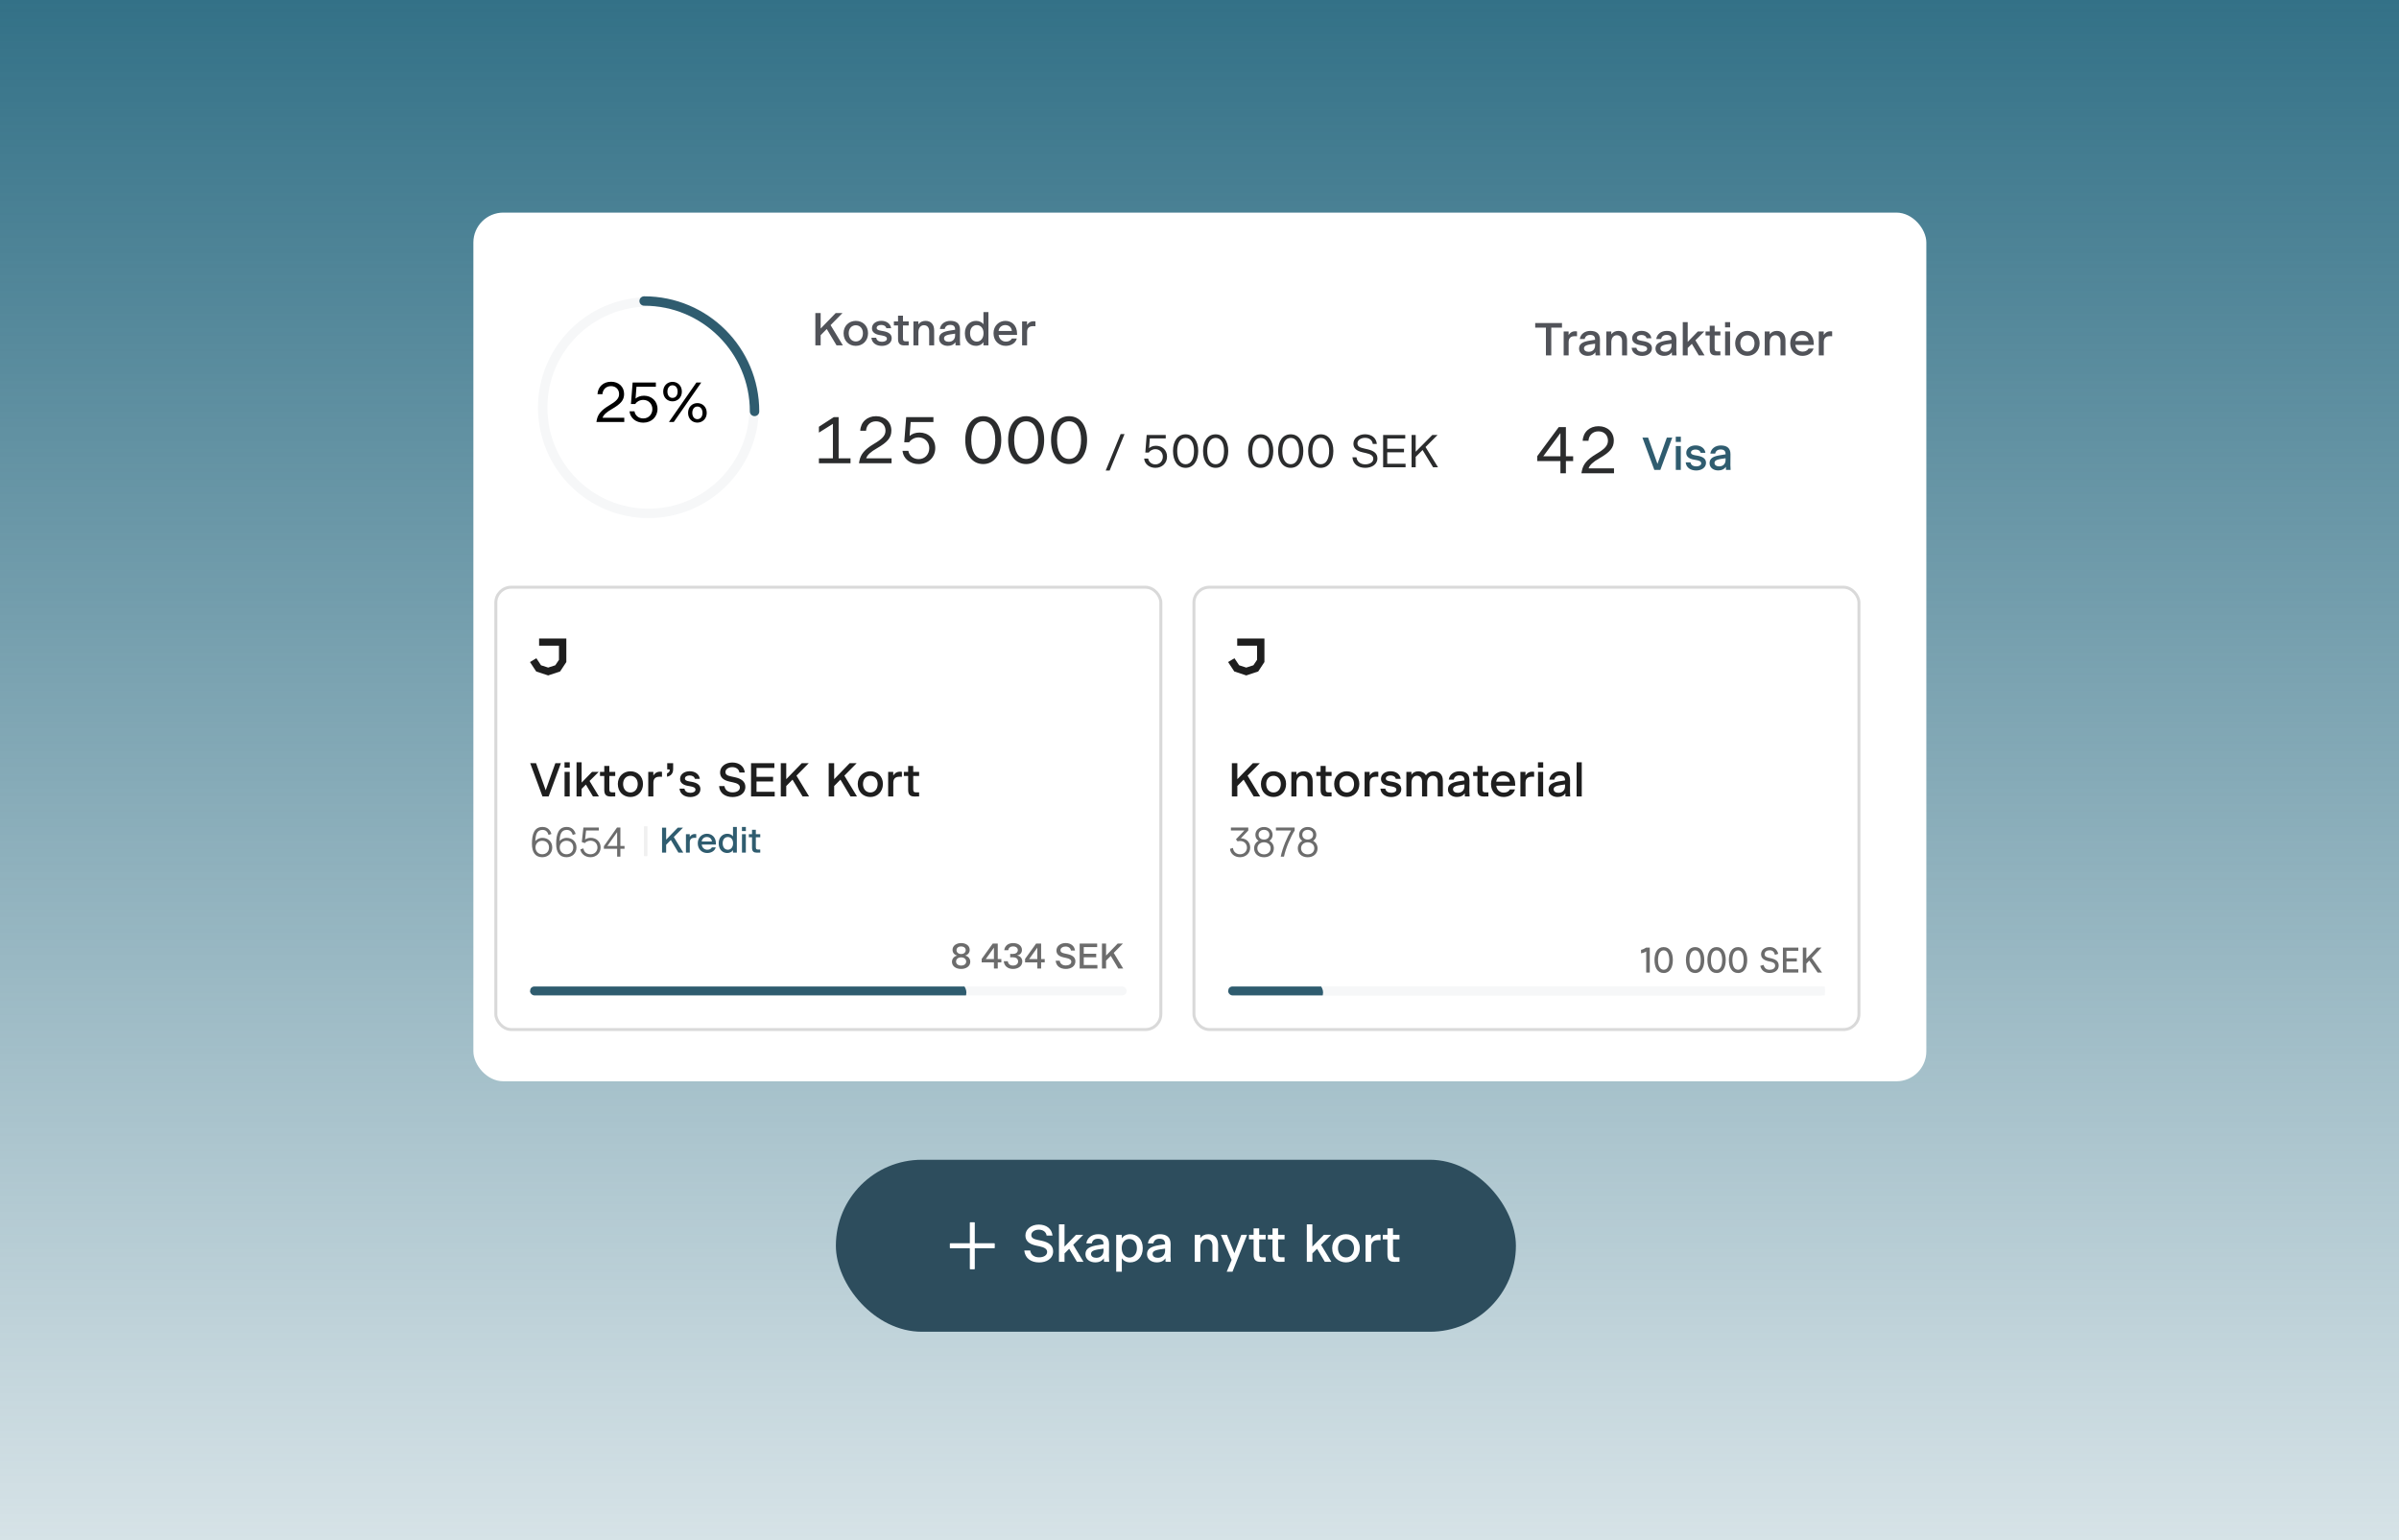 <svg width="598" height="384" viewBox="0 0 598 384" fill="none" xmlns="http://www.w3.org/2000/svg">
<rect width="598" height="384" fill="url(#paint0_linear_5585_4690)"/>
<rect x="118" y="53" width="362.178" height="216.56" rx="7.468" fill="white"/>
<rect x="208.358" y="289.125" width="169.514" height="42.875" rx="21.437" fill="#2D4D5D"/>
<path d="M242.855 304.702C242.942 304.702 242.985 304.746 242.985 304.832V309.945H247.836C247.923 309.945 247.967 309.988 247.967 310.074V311.051C247.967 311.138 247.923 311.181 247.836 311.181H242.985V316.293C242.985 316.38 242.942 316.423 242.855 316.423H241.878C241.792 316.423 241.748 316.38 241.748 316.293V311.181H236.897C236.81 311.181 236.767 311.138 236.767 311.051V310.074C236.767 309.988 236.81 309.945 236.897 309.945H241.748V304.832C241.748 304.746 241.792 304.702 241.878 304.702H242.855Z" fill="white"/>
<path d="M259.035 314.718C257.062 314.718 255.505 313.745 255.336 311.734H256.803C256.971 312.889 257.88 313.447 259.035 313.447C260.138 313.447 261.02 312.953 261.02 312.097C261.02 311.331 260.281 310.955 259.139 310.708L258.191 310.501C256.478 310.124 255.609 309.32 255.609 307.996C255.609 306.4 257.101 305.284 258.931 305.284C260.8 305.284 262.188 306.283 262.357 308.022H260.891C260.761 307.126 260.021 306.555 258.931 306.555C257.919 306.555 257.075 307.101 257.075 307.879C257.075 308.567 257.555 308.865 258.594 309.086L259.684 309.32C261.384 309.683 262.513 310.475 262.513 311.941C262.513 313.823 260.813 314.718 259.035 314.718ZM268.456 314.563L266.523 311.318L265.355 312.486V314.563H263.966V305.219H265.355V310.773L268.21 307.84H270.027L267.522 310.332L270.092 314.563H268.456ZM275.193 314.563L275.167 313.68C274.738 314.329 274.025 314.705 273.012 314.705C271.767 314.705 270.573 314.018 270.573 312.655C270.573 311.189 271.792 310.708 273.557 310.423L275.076 310.176V310.111C275.076 309.164 274.557 308.814 273.687 308.814C272.844 308.814 272.312 309.216 272.156 309.969H270.793C270.975 308.567 272.195 307.685 273.739 307.685C275.296 307.685 276.464 308.307 276.452 310.15L276.426 313.213C276.426 313.421 276.439 313.745 276.49 314.563H275.193ZM271.961 312.59C271.961 313.213 272.506 313.563 273.272 313.563C274.271 313.563 275.076 312.953 275.076 311.76V311.279C272.87 311.552 271.961 311.785 271.961 312.59ZM281.728 314.705C280.754 314.705 280.015 314.264 279.638 313.68V317.029H278.237V307.84H279.638V308.697C279.989 308.152 280.715 307.685 281.754 307.685C283.454 307.685 284.855 308.904 284.855 311.15C284.855 313.447 283.415 314.705 281.728 314.705ZM281.52 313.512C282.571 313.512 283.402 312.655 283.402 311.15C283.402 309.67 282.571 308.878 281.52 308.878C280.404 308.878 279.612 309.748 279.612 311.15C279.612 312.629 280.456 313.512 281.52 313.512ZM290.54 314.563L290.514 313.68C290.086 314.329 289.372 314.705 288.36 314.705C287.114 314.705 285.92 314.018 285.92 312.655C285.92 311.189 287.14 310.708 288.905 310.423L290.424 310.176V310.111C290.424 309.164 289.904 308.814 289.035 308.814C288.191 308.814 287.659 309.216 287.504 309.969H286.141C286.323 308.567 287.543 307.685 289.087 307.685C290.644 307.685 291.812 308.307 291.799 310.15L291.773 313.213C291.773 313.421 291.786 313.745 291.838 314.563H290.54ZM287.309 312.59C287.309 313.213 287.854 313.563 288.62 313.563C289.619 313.563 290.424 312.953 290.424 311.76V311.279C288.217 311.552 287.309 311.785 287.309 312.59ZM299.206 310.864V314.563H297.805V307.84H299.193V308.671C299.609 308.048 300.322 307.685 301.205 307.685C302.697 307.685 303.632 308.632 303.632 310.371V314.563H302.23V310.54C302.23 309.54 301.685 308.904 300.764 308.904C299.933 308.904 299.206 309.54 299.206 310.864ZM310.863 307.84L307.229 317.029H305.788L307.008 314.083L304.335 307.84H305.84L307.696 312.421L309.422 307.84H310.863ZM314.281 314.576C313.217 314.576 312.49 314.251 312.49 312.772V308.969H311.322V307.84H312.49V306.231H313.878V307.84H315.488V308.969H313.878V312.577C313.878 313.304 314.125 313.434 314.644 313.434H315.488V314.55C314.995 314.576 314.8 314.576 314.281 314.576ZM318.995 314.576C317.931 314.576 317.204 314.251 317.204 312.772V308.969H316.036V307.84H317.204V306.231H318.593V307.84H320.202V308.969H318.593V312.577C318.593 313.304 318.84 313.434 319.359 313.434H320.202V314.55C319.709 314.576 319.514 314.576 318.995 314.576ZM330.24 314.563L328.307 311.318L327.139 312.486V314.563H325.75V305.219H327.139V310.773L329.994 307.84H331.811L329.306 310.332L331.875 314.563H330.24ZM335.516 314.705C333.608 314.705 332.076 313.343 332.076 311.15C332.076 309.073 333.608 307.685 335.516 307.685C337.449 307.685 338.955 309.047 338.955 311.15C338.955 313.304 337.41 314.705 335.516 314.705ZM335.516 313.473C336.697 313.473 337.514 312.538 337.514 311.15C337.514 309.852 336.697 308.917 335.516 308.917C334.322 308.917 333.517 309.852 333.517 311.15C333.517 312.525 334.335 313.473 335.516 313.473ZM341.79 310.773V314.563H340.388V307.84H341.777V308.853C341.945 308.593 342.114 308.372 342.361 308.191C342.763 307.892 343.139 307.788 343.697 307.788C343.866 307.788 344.035 307.801 344.139 307.827V309.19C343.801 309.164 343.645 309.164 343.477 309.164C342.763 309.164 341.79 309.411 341.79 310.773ZM347.638 314.576C346.574 314.576 345.847 314.251 345.847 312.772V308.969H344.679V307.84H345.847V306.231H347.235V307.84H348.845V308.969H347.235V312.577C347.235 313.304 347.482 313.434 348.001 313.434H348.845V314.55C348.351 314.576 348.157 314.576 347.638 314.576Z" fill="white"/>
<rect x="123.597" y="146.393" width="165.765" height="110.264" rx="3.834" fill="white"/>
<rect x="123.597" y="146.393" width="165.765" height="110.264" rx="3.834" stroke="#D9D9D9" stroke-width="0.74"/>
<path d="M141.169 159.185H134.382V160.964H139.329V164.497L138.419 165.849L136.64 166.423L134.862 165.849L133.698 164.099L132.108 165.042L133.657 167.394L136.64 168.382L139.619 167.394L141.169 165.042V159.185Z" fill="#1E1E1E"/>
<path d="M139.816 190.267L136.761 198.555H135.222L132.167 190.267H133.623L136.027 197.004L138.43 190.267H139.816ZM140.719 191.38V190.03H142.021V191.38H140.719ZM140.73 198.555V192.422H142.009V198.555H140.73ZM147.81 198.555L146.046 195.595L144.981 196.66V198.555H143.714V190.03H144.981V195.098L147.585 192.422H149.243L146.958 194.695L149.302 198.555H147.81ZM152.259 198.567C151.288 198.567 150.625 198.271 150.625 196.921V193.452H149.559V192.422H150.625V190.953H151.892V192.422H153.36V193.452H151.892V196.743C151.892 197.406 152.117 197.525 152.59 197.525H153.36V198.543C152.91 198.567 152.733 198.567 152.259 198.567ZM157.144 198.685C155.404 198.685 154.007 197.442 154.007 195.441C154.007 193.546 155.404 192.28 157.144 192.28C158.909 192.28 160.282 193.523 160.282 195.441C160.282 197.406 158.873 198.685 157.144 198.685ZM157.144 197.56C158.222 197.56 158.968 196.708 158.968 195.441C158.968 194.257 158.222 193.404 157.144 193.404C156.055 193.404 155.321 194.257 155.321 195.441C155.321 196.696 156.067 197.56 157.144 197.56ZM162.869 195.098V198.555H161.59V192.422H162.857V193.345C163.011 193.108 163.165 192.907 163.39 192.741C163.757 192.469 164.1 192.374 164.609 192.374C164.763 192.374 164.917 192.386 165.012 192.41V193.653C164.704 193.629 164.562 193.629 164.408 193.629C163.757 193.629 162.869 193.854 162.869 195.098ZM166.315 191.806V190.267H167.795V191.747C167.795 192.86 167.203 193.428 166.268 193.641V192.789C166.623 192.67 166.955 192.386 166.955 191.995C166.955 191.865 166.884 191.806 166.73 191.806H166.315ZM172.084 198.697C170.698 198.697 169.526 198.022 169.384 196.613H170.616C170.734 197.335 171.362 197.643 172.107 197.643C172.735 197.643 173.363 197.395 173.363 196.862C173.363 196.364 172.901 196.163 172.036 196.009L171.433 195.903C170.249 195.69 169.526 195.133 169.526 194.186C169.526 192.99 170.616 192.268 171.918 192.268C173.197 192.268 174.286 192.943 174.44 194.162H173.22C173.067 193.594 172.569 193.321 171.882 193.321C171.231 193.321 170.734 193.617 170.734 194.079C170.734 194.506 171.101 194.671 171.823 194.802L172.427 194.908C173.741 195.145 174.594 195.654 174.594 196.732C174.594 197.998 173.386 198.697 172.084 198.697ZM182.622 198.697C180.822 198.697 179.401 197.809 179.247 195.974H180.585C180.739 197.028 181.568 197.537 182.622 197.537C183.628 197.537 184.433 197.087 184.433 196.305C184.433 195.607 183.758 195.263 182.716 195.038L181.852 194.849C180.289 194.506 179.496 193.771 179.496 192.564C179.496 191.107 180.857 190.089 182.527 190.089C184.232 190.089 185.499 191.001 185.653 192.587H184.315C184.196 191.77 183.521 191.249 182.527 191.249C181.603 191.249 180.834 191.747 180.834 192.457C180.834 193.085 181.272 193.357 182.219 193.558L183.214 193.771C184.765 194.103 185.795 194.825 185.795 196.163C185.795 197.88 184.244 198.697 182.622 198.697ZM193.112 197.383V198.555H187.215V190.267H193.029V191.439H188.577V193.653H192.709V194.825H188.577V197.383H193.112ZM200.062 198.555L197.552 194.363L195.989 195.95V198.555H194.627V190.267H195.989V194.245L199.849 190.267H201.589L198.534 193.369L201.684 198.555H200.062ZM212.006 198.555L209.496 194.363L207.933 195.95V198.555H206.572V190.267H207.933V194.245L211.793 190.267H213.534L210.479 193.369L213.628 198.555H212.006ZM216.948 198.685C215.207 198.685 213.81 197.442 213.81 195.441C213.81 193.546 215.207 192.28 216.948 192.28C218.712 192.28 220.085 193.523 220.085 195.441C220.085 197.406 218.676 198.685 216.948 198.685ZM216.948 197.56C218.025 197.56 218.771 196.708 218.771 195.441C218.771 194.257 218.025 193.404 216.948 193.404C215.858 193.404 215.124 194.257 215.124 195.441C215.124 196.696 215.87 197.56 216.948 197.56ZM222.672 195.098V198.555H221.393V192.422H222.66V193.345C222.814 193.108 222.968 192.907 223.193 192.741C223.56 192.469 223.903 192.374 224.412 192.374C224.566 192.374 224.72 192.386 224.815 192.41V193.653C224.507 193.629 224.365 193.629 224.211 193.629C223.56 193.629 222.672 193.854 222.672 195.098ZM228.007 198.567C227.036 198.567 226.373 198.271 226.373 196.921V193.452H225.308V192.422H226.373V190.953H227.64V192.422H229.108V193.452H227.64V196.743C227.64 197.406 227.865 197.525 228.339 197.525H229.108V198.543C228.659 198.567 228.481 198.567 228.007 198.567Z" fill="#1E1E1E"/>
<path d="M135.154 213.7C133.496 213.7 132.595 212.519 132.595 210.385C132.595 207.846 133.227 206.158 135.236 206.158C136.5 206.158 137.163 206.924 137.454 207.909L136.728 208.136C136.552 207.494 136.138 206.893 135.236 206.893C133.838 206.893 133.506 208.074 133.444 209.691C133.724 209.318 134.366 208.872 135.195 208.872C136.594 208.872 137.661 209.815 137.661 211.276C137.661 212.726 136.604 213.7 135.154 213.7ZM135.154 212.964C136.169 212.964 136.853 212.281 136.853 211.276C136.853 210.26 136.169 209.597 135.154 209.597C134.2 209.597 133.486 210.291 133.486 211.276C133.486 212.198 134.149 212.964 135.154 212.964ZM141.194 213.7C139.536 213.7 138.635 212.519 138.635 210.385C138.635 207.846 139.267 206.158 141.277 206.158C142.541 206.158 143.204 206.924 143.494 207.909L142.768 208.136C142.592 207.494 142.178 206.893 141.277 206.893C139.878 206.893 139.546 208.074 139.484 209.691C139.764 209.318 140.406 208.872 141.235 208.872C142.634 208.872 143.701 209.815 143.701 211.276C143.701 212.726 142.644 213.7 141.194 213.7ZM141.194 212.964C142.209 212.964 142.893 212.281 142.893 211.276C142.893 210.26 142.209 209.597 141.194 209.597C140.241 209.597 139.526 210.291 139.526 211.276C139.526 212.198 140.189 212.964 141.194 212.964ZM147.192 213.7C145.783 213.7 144.778 212.747 144.675 211.732L145.431 211.504C145.524 212.384 146.27 212.964 147.192 212.964C148.228 212.964 148.923 212.25 148.933 211.265C148.923 210.302 148.218 209.577 147.182 209.577C146.529 209.577 146.001 209.898 145.763 210.177L145.027 209.918L145.421 206.303H149.264V207.038H146.094L145.846 209.286C146.073 209.1 146.602 208.862 147.223 208.862C148.705 208.862 149.72 209.867 149.72 211.265C149.72 212.695 148.601 213.7 147.192 213.7ZM153.834 213.555V211.597H150.529V210.954L153.803 206.303H154.642V210.892H155.678V211.597H154.642V213.555H153.834ZM151.389 210.903L153.834 210.892V207.453L151.389 210.903Z" fill="#1E1E1E" fill-opacity="0.65"/>
<path d="M160.518 213.443V205.984H161.388V213.443H160.518Z" fill="#F0F0F0"/>
<path d="M169.104 212.555L167.221 209.411L166.049 210.601V212.555H165.028V206.339H166.049V209.323L168.944 206.339H170.249L167.958 208.665L170.32 212.555H169.104ZM171.943 209.962V212.555H170.984V207.955H171.934V208.648C172.049 208.47 172.165 208.319 172.334 208.195C172.609 207.99 172.866 207.919 173.248 207.919C173.364 207.919 173.479 207.928 173.55 207.946V208.878C173.319 208.861 173.213 208.861 173.097 208.861C172.609 208.861 171.943 209.029 171.943 209.962ZM178.418 211.241C178.143 212.226 177.175 212.653 176.278 212.653C175 212.653 173.934 211.738 173.934 210.219C173.934 208.763 175.026 207.848 176.216 207.848C177.406 207.848 178.463 208.674 178.463 210.326V210.548H174.92C175.008 211.347 175.603 211.836 176.305 211.836C176.767 211.836 177.228 211.685 177.459 211.241H178.418ZM176.198 208.656C175.541 208.656 174.991 209.083 174.911 209.784H177.459C177.406 209.101 176.891 208.656 176.198 208.656ZM182.716 212.555V211.933C182.459 212.351 181.935 212.653 181.286 212.653C180.123 212.653 179.146 211.809 179.146 210.219C179.146 208.701 180.168 207.848 181.295 207.848C181.961 207.848 182.459 208.141 182.716 208.497V206.161H183.675V212.555H182.716ZM181.437 211.836C182.157 211.836 182.734 211.232 182.734 210.219C182.734 209.243 182.183 208.665 181.437 208.665C180.683 208.665 180.141 209.251 180.141 210.219C180.141 211.232 180.683 211.836 181.437 211.836ZM184.946 207.173V206.161H185.923V207.173H184.946ZM184.955 212.555V207.955H185.914V212.555H184.955ZM188.684 212.564C187.956 212.564 187.458 212.342 187.458 211.329V208.728H186.659V207.955H187.458V206.854H188.409V207.955H189.51V208.728H188.409V211.196C188.409 211.694 188.577 211.782 188.933 211.782H189.51V212.546C189.172 212.564 189.039 212.564 188.684 212.564Z" fill="#2F5C6F"/>
<path d="M239.579 241.553C238.247 241.553 237.296 240.851 237.296 239.759C237.296 238.951 237.918 238.365 238.566 238.24V238.223C238.007 238.072 237.439 237.592 237.439 236.793C237.439 235.736 238.442 235.106 239.579 235.106C240.724 235.106 241.719 235.718 241.719 236.793C241.719 237.574 241.177 238.054 240.609 238.223V238.24C241.275 238.365 241.861 238.933 241.861 239.759C241.861 240.842 240.884 241.553 239.579 241.553ZM239.579 235.94C238.948 235.94 238.433 236.278 238.433 236.864C238.433 237.441 238.93 237.832 239.579 237.832C240.227 237.832 240.724 237.459 240.724 236.864C240.724 236.287 240.209 235.94 239.579 235.94ZM239.579 240.709C240.342 240.709 240.84 240.309 240.84 239.706C240.84 239.111 240.333 238.667 239.579 238.667C238.842 238.667 238.318 239.102 238.318 239.706C238.318 240.3 238.833 240.709 239.579 240.709ZM249.607 239.919H248.71V241.446H247.76V239.919H244.705V239.057L247.458 235.23H248.71V239.093H249.607V239.919ZM245.717 239.093H247.76V236.251L245.717 239.093ZM252.504 241.553C251.225 241.553 250.311 240.833 250.204 239.626H251.216C251.279 240.238 251.705 240.709 252.504 240.709C253.312 240.709 253.783 240.283 253.783 239.688C253.783 238.986 253.25 238.64 252.433 238.64C252.22 238.64 252.025 238.649 251.811 238.658V237.796C251.971 237.805 252.22 237.814 252.433 237.814C253.117 237.814 253.712 237.512 253.712 236.855C253.712 236.322 253.25 235.94 252.54 235.94C251.803 235.94 251.385 236.358 251.323 236.89H250.328C250.453 235.789 251.305 235.106 252.54 235.106C253.765 235.106 254.742 235.727 254.742 236.828C254.742 237.61 254.209 238.072 253.534 238.196V238.214C254.289 238.311 254.822 238.853 254.822 239.706C254.822 240.869 253.774 241.553 252.504 241.553ZM260.421 239.919H259.524V241.446H258.574V239.919H255.519V239.057L258.272 235.23H259.524V239.093H260.421V239.919ZM256.531 239.093H258.574V236.251L256.531 239.093ZM265.684 241.553C264.334 241.553 263.269 240.887 263.153 239.51H264.157C264.272 240.3 264.894 240.682 265.684 240.682C266.439 240.682 267.043 240.345 267.043 239.759C267.043 239.235 266.537 238.977 265.755 238.809L265.107 238.667C263.935 238.409 263.34 237.858 263.34 236.953C263.34 235.86 264.361 235.097 265.613 235.097C266.892 235.097 267.842 235.78 267.957 236.97H266.954C266.865 236.358 266.359 235.967 265.613 235.967C264.92 235.967 264.343 236.34 264.343 236.873C264.343 237.343 264.672 237.548 265.382 237.699L266.128 237.858C267.291 238.107 268.064 238.649 268.064 239.652C268.064 240.94 266.901 241.553 265.684 241.553ZM273.552 240.567V241.446H269.129V235.23H273.49V236.109H270.151V237.77H273.25V238.649H270.151V240.567H273.552ZM278.764 241.446L276.882 238.302L275.71 239.492V241.446H274.688V235.23H275.71V238.214L278.605 235.23H279.91L277.619 237.556L279.981 241.446H278.764Z" fill="#1E1E1E" fill-opacity="0.65"/>
<g clip-path="url(#clip0_5585_4690)">
<rect x="132.108" y="245.926" width="148.745" height="2.22" rx="1.11" fill="#F6F7F8"/>
<rect x="132.108" y="244.446" width="108.784" height="5.92" rx="2.96" fill="#2F5C6F"/>
</g>
<rect x="297.614" y="146.393" width="165.765" height="110.264" rx="3.834" fill="white"/>
<rect x="297.614" y="146.393" width="165.765" height="110.264" rx="3.834" stroke="#D9D9D9" stroke-width="0.74"/>
<path d="M315.185 159.185H308.399V160.964H313.345V164.497L312.435 165.849L310.657 166.423L308.878 165.849L307.714 164.099L306.124 165.042L307.673 167.394L310.657 168.382L313.636 167.394L315.185 165.042V159.185Z" fill="#1E1E1E"/>
<path d="M312.506 198.555L309.996 194.363L308.433 195.95V198.555H307.071V190.267H308.433V194.245L312.293 190.267H314.034L310.979 193.369L314.128 198.555H312.506ZM317.447 198.685C315.707 198.685 314.31 197.442 314.31 195.441C314.31 193.546 315.707 192.28 317.447 192.28C319.212 192.28 320.585 193.523 320.585 195.441C320.585 197.406 319.176 198.685 317.447 198.685ZM317.447 197.56C318.525 197.56 319.271 196.708 319.271 195.441C319.271 194.257 318.525 193.404 317.447 193.404C316.358 193.404 315.624 194.257 315.624 195.441C315.624 196.696 316.37 197.56 317.447 197.56ZM323.172 195.18V198.555H321.893V192.422H323.16V193.179C323.539 192.611 324.19 192.28 324.995 192.28C326.357 192.28 327.209 193.144 327.209 194.73V198.555H325.93V194.884C325.93 193.973 325.433 193.393 324.592 193.393C323.835 193.393 323.172 193.973 323.172 195.18ZM330.82 198.567C329.849 198.567 329.186 198.271 329.186 196.921V193.452H328.12V192.422H329.186V190.953H330.453V192.422H331.921V193.452H330.453V196.743C330.453 197.406 330.678 197.525 331.151 197.525H331.921V198.543C331.471 198.567 331.293 198.567 330.82 198.567ZM335.705 198.685C333.965 198.685 332.567 197.442 332.567 195.441C332.567 193.546 333.965 192.28 335.705 192.28C337.469 192.28 338.843 193.523 338.843 195.441C338.843 197.406 337.434 198.685 335.705 198.685ZM335.705 197.56C336.783 197.56 337.529 196.708 337.529 195.441C337.529 194.257 336.783 193.404 335.705 193.404C334.616 193.404 333.882 194.257 333.882 195.441C333.882 196.696 334.628 197.56 335.705 197.56ZM341.429 195.098V198.555H340.151V192.422H341.417V193.345C341.571 193.108 341.725 192.907 341.95 192.741C342.317 192.469 342.661 192.374 343.17 192.374C343.324 192.374 343.478 192.386 343.572 192.41V193.653C343.265 193.629 343.122 193.629 342.969 193.629C342.317 193.629 341.429 193.854 341.429 195.098ZM346.794 198.697C345.409 198.697 344.237 198.022 344.094 196.613H345.326C345.444 197.335 346.072 197.643 346.818 197.643C347.445 197.643 348.073 197.395 348.073 196.862C348.073 196.364 347.611 196.163 346.747 196.009L346.143 195.903C344.959 195.69 344.237 195.133 344.237 194.186C344.237 192.99 345.326 192.268 346.628 192.268C347.907 192.268 348.996 192.943 349.15 194.162H347.931C347.777 193.594 347.28 193.321 346.593 193.321C345.942 193.321 345.444 193.617 345.444 194.079C345.444 194.506 345.811 194.671 346.534 194.802L347.137 194.908C348.452 195.145 349.304 195.654 349.304 196.732C349.304 197.998 348.097 198.697 346.794 198.697ZM351.847 195.086V198.555H350.569V192.422H351.824V193.156C352.179 192.599 352.795 192.28 353.612 192.28C354.334 192.28 355.056 192.587 355.447 193.31C355.861 192.635 356.584 192.28 357.424 192.28C358.62 192.28 359.662 192.919 359.662 194.648V198.555H358.383V194.825C358.383 193.866 357.839 193.393 357.116 193.393C356.406 193.393 355.755 193.973 355.755 195.086V198.555H354.476V194.825C354.476 193.866 353.931 193.393 353.209 193.393C352.499 193.393 351.847 193.961 351.847 195.086ZM365.147 198.555L365.124 197.75C364.733 198.342 364.082 198.685 363.158 198.685C362.022 198.685 360.932 198.058 360.932 196.814C360.932 195.476 362.045 195.038 363.656 194.778L365.041 194.553V194.494C365.041 193.629 364.567 193.31 363.774 193.31C363.004 193.31 362.519 193.677 362.377 194.363H361.134C361.299 193.085 362.412 192.28 363.821 192.28C365.242 192.28 366.308 192.848 366.296 194.529L366.272 197.324C366.272 197.513 366.284 197.809 366.331 198.555H365.147ZM362.199 196.755C362.199 197.324 362.696 197.643 363.395 197.643C364.307 197.643 365.041 197.087 365.041 195.997V195.559C363.028 195.808 362.199 196.021 362.199 196.755ZM369.914 198.567C368.943 198.567 368.28 198.271 368.28 196.921V193.452H367.214V192.422H368.28V190.953H369.547V192.422H371.015V193.452H369.547V196.743C369.547 197.406 369.772 197.525 370.245 197.525H371.015V198.543C370.565 198.567 370.387 198.567 369.914 198.567ZM377.641 196.803C377.274 198.117 375.983 198.685 374.787 198.685C373.082 198.685 371.661 197.466 371.661 195.441C371.661 193.499 373.118 192.28 374.704 192.28C376.291 192.28 377.7 193.381 377.7 195.583V195.879H372.976C373.094 196.945 373.887 197.596 374.823 197.596C375.439 197.596 376.054 197.395 376.362 196.803H377.641ZM374.681 193.357C373.805 193.357 373.07 193.925 372.964 194.861H376.362C376.291 193.949 375.604 193.357 374.681 193.357ZM380.269 195.098V198.555H378.99V192.422H380.257V193.345C380.411 193.108 380.565 192.907 380.79 192.741C381.157 192.469 381.5 192.374 382.01 192.374C382.163 192.374 382.317 192.386 382.412 192.41V193.653C382.104 193.629 381.962 193.629 381.808 193.629C381.157 193.629 380.269 193.854 380.269 195.098ZM383.372 191.38V190.03H384.675V191.38H383.372ZM383.384 198.555V192.422H384.663V198.555H383.384ZM390.227 198.555L390.204 197.75C389.813 198.342 389.162 198.685 388.238 198.685C387.101 198.685 386.012 198.058 386.012 196.814C386.012 195.476 387.125 195.038 388.735 194.778L390.121 194.553V194.494C390.121 193.629 389.647 193.31 388.854 193.31C388.084 193.31 387.599 193.677 387.457 194.363H386.213C386.379 193.085 387.492 192.28 388.901 192.28C390.322 192.28 391.388 192.848 391.376 194.529L391.352 197.324C391.352 197.513 391.364 197.809 391.411 198.555H390.227ZM387.279 196.755C387.279 197.324 387.776 197.643 388.475 197.643C389.387 197.643 390.121 197.087 390.121 195.997V195.559C388.108 195.808 387.279 196.021 387.279 196.755ZM393.004 198.555V190.03H394.283V198.555H393.004Z" fill="#1E1E1E"/>
<path d="M309.087 213.7C307.678 213.7 306.673 212.747 306.611 211.607L307.347 211.39C307.398 212.26 308.124 212.964 309.087 212.964C310.113 212.964 310.828 212.25 310.828 211.317C310.828 210.385 310.175 209.659 309.087 209.659C308.911 209.659 308.725 209.691 308.497 209.753L308.082 209.245L310.185 207.038H306.829V206.303H311.159V207.038L309.305 208.986C310.724 209.027 311.636 209.96 311.636 211.317C311.636 212.664 310.569 213.7 309.087 213.7ZM316.423 209.618C317.107 209.991 317.532 210.664 317.532 211.483C317.532 212.809 316.517 213.71 315.077 213.71C313.616 213.71 312.611 212.809 312.611 211.483C312.611 210.664 313.036 209.991 313.73 209.618C313.222 209.286 312.932 208.758 312.932 208.126C312.932 206.976 313.833 206.168 315.077 206.168C316.32 206.168 317.221 206.976 317.221 208.126C317.221 208.758 316.921 209.286 316.423 209.618ZM313.73 208.095C313.73 208.872 314.331 209.297 315.077 209.297C315.812 209.297 316.423 208.872 316.423 208.095C316.423 207.339 315.833 206.873 315.077 206.873C314.32 206.873 313.73 207.339 313.73 208.095ZM315.077 212.985C315.978 212.985 316.724 212.426 316.724 211.483C316.724 210.53 315.978 209.981 315.077 209.981C314.206 209.981 313.419 210.53 313.419 211.483C313.419 212.426 314.206 212.985 315.077 212.985ZM319.252 213.555C319.666 211.441 320.91 208.53 321.821 207.038H318.05V206.303H322.723V207.038C321.759 208.53 320.485 211.441 320.06 213.555H319.252ZM327.32 209.618C328.004 209.991 328.428 210.664 328.428 211.483C328.428 212.809 327.413 213.71 325.973 213.71C324.512 213.71 323.507 212.809 323.507 211.483C323.507 210.664 323.932 209.991 324.626 209.618C324.119 209.286 323.828 208.758 323.828 208.126C323.828 206.976 324.73 206.168 325.973 206.168C327.216 206.168 328.118 206.976 328.118 208.126C328.118 208.758 327.817 209.286 327.32 209.618ZM324.626 208.095C324.626 208.872 325.227 209.297 325.973 209.297C326.709 209.297 327.32 208.872 327.32 208.095C327.32 207.339 326.729 206.873 325.973 206.873C325.217 206.873 324.626 207.339 324.626 208.095ZM325.973 212.985C326.874 212.985 327.62 212.426 327.62 211.483C327.62 210.53 326.874 209.981 325.973 209.981C325.103 209.981 324.315 210.53 324.315 211.483C324.315 212.426 325.103 212.985 325.973 212.985Z" fill="#1E1E1E" fill-opacity="0.65"/>
<path d="M410.352 242.446V237.207C410.023 237.42 409.446 237.606 409.064 237.66V236.789C409.455 236.718 409.979 236.487 410.352 236.23H411.24V242.446H410.352ZM414.716 242.57C413.118 242.57 412.416 241.123 412.416 239.311C412.416 237.544 413.127 236.106 414.707 236.106C416.279 236.106 416.99 237.544 416.99 239.311C416.99 241.105 416.297 242.57 414.716 242.57ZM414.716 241.753C415.693 241.753 416.102 240.697 416.102 239.338C416.102 238.015 415.684 236.923 414.707 236.923C413.713 236.923 413.295 238.015 413.295 239.338C413.295 240.679 413.713 241.753 414.716 241.753ZM422.556 242.57C420.957 242.57 420.256 241.123 420.256 239.311C420.256 237.544 420.966 236.106 422.547 236.106C424.119 236.106 424.829 237.544 424.829 239.311C424.829 241.105 424.137 242.57 422.556 242.57ZM422.556 241.753C423.533 241.753 423.941 240.697 423.941 239.338C423.941 238.015 423.524 236.923 422.547 236.923C421.552 236.923 421.135 238.015 421.135 239.338C421.135 240.679 421.552 241.753 422.556 241.753ZM427.907 242.57C426.308 242.57 425.607 241.123 425.607 239.311C425.607 237.544 426.317 236.106 427.898 236.106C429.47 236.106 430.18 237.544 430.18 239.311C430.18 241.105 429.487 242.57 427.907 242.57ZM427.907 241.753C428.883 241.753 429.292 240.697 429.292 239.338C429.292 238.015 428.875 236.923 427.898 236.923C426.903 236.923 426.486 238.015 426.486 239.338C426.486 240.679 426.903 241.753 427.907 241.753ZM433.257 242.57C431.659 242.57 430.957 241.123 430.957 239.311C430.957 237.544 431.668 236.106 433.248 236.106C434.82 236.106 435.531 237.544 435.531 239.311C435.531 241.105 434.838 242.57 433.257 242.57ZM433.257 241.753C434.234 241.753 434.643 240.697 434.643 239.338C434.643 238.015 434.225 236.923 433.248 236.923C432.254 236.923 431.837 238.015 431.837 239.338C431.837 240.679 432.254 241.753 433.257 241.753ZM441.133 242.561C439.916 242.561 439.081 241.967 438.779 240.785L439.614 240.546C439.827 241.354 440.28 241.762 441.133 241.762C441.905 241.762 442.491 241.425 442.491 240.732C442.491 240.315 442.322 239.924 441.15 239.702C439.809 239.462 438.983 238.956 438.983 237.89C438.983 236.807 439.898 236.097 441.133 236.097C442.287 236.097 442.997 236.736 443.264 237.793L442.438 238.033C442.269 237.331 441.905 236.896 441.133 236.896C440.395 236.896 439.872 237.242 439.872 237.89C439.872 238.477 440.378 238.681 441.301 238.858C442.695 239.143 443.379 239.675 443.379 240.732C443.379 241.851 442.394 242.561 441.133 242.561ZM444.432 242.446V236.23H448.268V237.029H445.32V238.921H447.895V239.702H445.32V241.647H448.268V242.446H444.432ZM453.078 242.446L451.009 239.462L450.272 240.235V242.446H449.393V236.23H450.272V239.009L452.9 236.23H454.055L451.622 238.805L454.179 242.446H453.078Z" fill="#1E1E1E" fill-opacity="0.65"/>
<rect width="148.745" height="2.22" transform="translate(306.124 245.926)" fill="#F6F7F8"/>
<g clip-path="url(#clip1_5585_4690)">
<rect x="306.124" y="245.926" width="148.745" height="2.22" rx="1.11" fill="#F6F7F8"/>
<rect x="306.124" y="244.446" width="23.681" height="5.92" rx="2.96" fill="#2F5C6F"/>
</g>
<rect x="371.224" y="61.214" width="92.259" height="76.883" fill="white"/>
<g clip-path="url(#clip2_5585_4690)">
<path d="M385.353 88.592V81.674H382.682V80.535H389.358V81.674H386.688V88.592H385.353ZM391.02 85.231V88.592H389.777V82.63H391.008V83.528C391.158 83.297 391.308 83.102 391.526 82.941C391.883 82.676 392.217 82.584 392.712 82.584C392.862 82.584 393.011 82.595 393.103 82.618V83.827C392.804 83.804 392.666 83.804 392.516 83.804C391.883 83.804 391.02 84.022 391.02 85.231ZM397.711 88.592L397.688 87.809C397.308 88.385 396.675 88.719 395.777 88.719C394.672 88.719 393.613 88.109 393.613 86.9C393.613 85.599 394.695 85.174 396.26 84.92L397.607 84.702V84.644C397.607 83.804 397.147 83.493 396.375 83.493C395.627 83.493 395.155 83.85 395.017 84.517H393.809C393.97 83.274 395.052 82.492 396.422 82.492C397.803 82.492 398.839 83.044 398.827 84.678L398.804 87.395C398.804 87.579 398.816 87.867 398.862 88.592H397.711ZM394.845 86.843C394.845 87.395 395.328 87.706 396.007 87.706C396.893 87.706 397.607 87.165 397.607 86.106V85.68C395.65 85.922 394.845 86.129 394.845 86.843ZM401.653 85.312V88.592H400.41V82.63H401.642V83.366C402.01 82.814 402.643 82.492 403.426 82.492C404.75 82.492 405.578 83.332 405.578 84.874V88.592H404.335V85.024C404.335 84.138 403.852 83.574 403.035 83.574C402.298 83.574 401.653 84.138 401.653 85.312ZM409.342 88.73C407.995 88.73 406.855 88.074 406.717 86.704H407.914C408.029 87.406 408.64 87.706 409.365 87.706C409.975 87.706 410.585 87.464 410.585 86.946C410.585 86.463 410.136 86.267 409.296 86.117L408.709 86.014C407.558 85.806 406.855 85.266 406.855 84.345C406.855 83.182 407.914 82.48 409.18 82.48C410.424 82.48 411.483 83.136 411.632 84.322H410.447C410.297 83.769 409.814 83.504 409.146 83.504C408.513 83.504 408.029 83.792 408.029 84.241C408.029 84.656 408.386 84.817 409.088 84.943L409.675 85.047C410.953 85.277 411.782 85.772 411.782 86.82C411.782 88.051 410.608 88.73 409.342 88.73ZM416.763 88.592L416.74 87.809C416.36 88.385 415.727 88.719 414.83 88.719C413.725 88.719 412.666 88.109 412.666 86.9C412.666 85.599 413.748 85.174 415.313 84.92L416.66 84.702V84.644C416.66 83.804 416.199 83.493 415.428 83.493C414.68 83.493 414.208 83.85 414.07 84.517H412.861C413.023 83.274 414.104 82.492 415.474 82.492C416.855 82.492 417.891 83.044 417.88 84.678L417.857 87.395C417.857 87.579 417.868 87.867 417.914 88.592H416.763ZM413.897 86.843C413.897 87.395 414.381 87.706 415.06 87.706C415.946 87.706 416.66 87.165 416.66 86.106V85.68C414.703 85.922 413.897 86.129 413.897 86.843ZM423.446 88.592L421.731 85.715L420.695 86.75V88.592H419.463V80.305H420.695V85.231L423.227 82.63H424.838L422.617 84.84L424.896 88.592H423.446ZM427.77 88.604C426.826 88.604 426.182 88.316 426.182 87.004V83.631H425.146V82.63H426.182V81.202H427.413V82.63H428.841V83.631H427.413V86.831C427.413 87.475 427.632 87.591 428.092 87.591H428.841V88.581C428.403 88.604 428.231 88.604 427.77 88.604ZM430.006 81.617V80.305H431.273V81.617H430.006ZM430.018 88.592V82.63H431.261V88.592H430.018ZM435.577 88.719C433.885 88.719 432.527 87.51 432.527 85.565C432.527 83.723 433.885 82.492 435.577 82.492C437.292 82.492 438.627 83.7 438.627 85.565C438.627 87.475 437.257 88.719 435.577 88.719ZM435.577 87.625C436.624 87.625 437.349 86.796 437.349 85.565C437.349 84.414 436.624 83.585 435.577 83.585C434.518 83.585 433.804 84.414 433.804 85.565C433.804 86.785 434.529 87.625 435.577 87.625ZM441.141 85.312V88.592H439.898V82.63H441.13V83.366C441.498 82.814 442.131 82.492 442.914 82.492C444.238 82.492 445.066 83.332 445.066 84.874V88.592H443.823V85.024C443.823 84.138 443.34 83.574 442.523 83.574C441.786 83.574 441.141 84.138 441.141 85.312ZM452.064 86.888C451.707 88.166 450.453 88.719 449.29 88.719C447.633 88.719 446.251 87.533 446.251 85.565C446.251 83.677 447.667 82.492 449.209 82.492C450.752 82.492 452.122 83.562 452.122 85.703V85.991H447.529C447.644 87.027 448.415 87.66 449.325 87.66C449.923 87.66 450.522 87.464 450.821 86.888H452.064ZM449.186 83.539C448.335 83.539 447.621 84.091 447.517 85.001H450.821C450.752 84.115 450.084 83.539 449.186 83.539ZM454.619 85.231V88.592H453.376V82.63H454.607V83.528C454.757 83.297 454.907 83.102 455.125 82.941C455.482 82.676 455.816 82.584 456.311 82.584C456.46 82.584 456.61 82.595 456.702 82.618V83.827C456.403 83.804 456.265 83.804 456.115 83.804C455.482 83.804 454.619 84.022 454.619 85.231Z" fill="#515359"/>
<path d="M392.141 114.949H390.332V117.991H388.967V114.949H383.195V113.716L388.539 106.481H390.332V113.749H392.141V114.949ZM384.692 113.749H388.967V107.961L384.692 113.749ZM402.325 116.758V117.991H394.202L394.317 117.367C394.63 115.772 395.551 114.588 397.869 113.19C399.908 111.99 400.813 111.151 400.813 109.852C400.813 108.553 399.908 107.534 398.445 107.534C396.981 107.534 396.06 108.52 395.962 109.885H394.515C394.63 107.714 396.225 106.251 398.461 106.251C400.714 106.251 402.276 107.731 402.276 109.836C402.276 111.661 401.257 112.762 398.691 114.242C397.08 115.163 396.274 115.92 395.995 116.758H402.325Z" fill="#2B2C2D"/>
</g>
<path d="M416.843 109.095L413.873 117.152H412.377L409.407 109.095H410.823L413.159 115.644L415.496 109.095H416.843ZM417.72 110.177V108.865H418.986V110.177H417.72ZM417.732 117.152V111.19H418.975V117.152H417.732ZM422.819 117.29C421.472 117.29 420.333 116.634 420.194 115.265H421.391C421.507 115.967 422.117 116.266 422.842 116.266C423.452 116.266 424.062 116.024 424.062 115.506C424.062 115.023 423.613 114.827 422.773 114.678L422.186 114.574C421.035 114.367 420.333 113.826 420.333 112.905C420.333 111.743 421.391 111.04 422.658 111.04C423.901 111.04 424.96 111.696 425.109 112.882H423.924C423.774 112.33 423.291 112.065 422.623 112.065C421.99 112.065 421.507 112.353 421.507 112.801C421.507 113.216 421.863 113.377 422.566 113.504L423.153 113.607C424.43 113.837 425.259 114.332 425.259 115.38C425.259 116.611 424.085 117.29 422.819 117.29ZM430.24 117.152L430.217 116.37C429.838 116.945 429.205 117.279 428.307 117.279C427.202 117.279 426.143 116.669 426.143 115.46C426.143 114.16 427.225 113.734 428.79 113.481L430.137 113.262V113.204C430.137 112.364 429.676 112.053 428.905 112.053C428.157 112.053 427.685 112.41 427.547 113.078H426.338C426.5 111.835 427.582 111.052 428.951 111.052C430.333 111.052 431.368 111.604 431.357 113.239L431.334 115.955C431.334 116.139 431.345 116.427 431.392 117.152H430.24ZM427.374 115.403C427.374 115.955 427.858 116.266 428.537 116.266C429.423 116.266 430.137 115.725 430.137 114.666V114.24C428.18 114.482 427.374 114.689 427.374 115.403Z" fill="#2F5C6F"/>
<rect x="123.227" y="61.214" width="241.203" height="76.916" fill="white"/>
<path d="M155.613 104.146V105.2H148.668L148.767 104.666C149.034 103.303 149.821 102.29 151.803 101.095C153.547 100.069 154.32 99.352 154.32 98.242C154.32 97.131 153.561 96.26 152.309 96.26C151.058 96.26 150.257 97.103 150.173 98.27H148.936C149.034 96.414 150.412 95.163 152.324 95.163C154.249 95.163 155.571 96.428 155.571 98.228C155.571 99.788 154.699 100.73 152.492 101.995C151.129 102.782 150.44 103.429 150.201 104.146H155.613ZM163.896 101.953C163.896 103.935 162.392 105.369 160.353 105.369C158.554 105.369 157.106 104.259 156.923 102.543H158.16C158.301 103.528 159.144 104.315 160.353 104.315C161.731 104.315 162.616 103.246 162.616 101.981C162.616 100.674 161.646 99.69 160.339 99.69C159.369 99.69 158.638 100.238 158.343 100.716H157.274L157.696 95.36H163.488V96.414H158.652L158.427 99.366C158.919 98.945 159.664 98.649 160.536 98.649C162.392 98.649 163.896 99.943 163.896 101.953ZM167.635 100.055C166.412 100.055 165.315 99.169 165.315 97.623C165.315 96.091 166.426 95.191 167.635 95.191C168.858 95.191 169.968 96.077 169.968 97.623C169.968 99.155 168.844 100.055 167.635 100.055ZM166.749 105.2L173.595 95.36H174.804L167.958 105.2H166.749ZM167.635 99.198C168.436 99.198 168.914 98.537 168.914 97.623C168.914 96.723 168.436 96.049 167.635 96.049C166.847 96.049 166.369 96.723 166.369 97.623C166.369 98.523 166.847 99.198 167.635 99.198ZM173.834 105.355C172.611 105.355 171.515 104.469 171.515 102.923C171.515 101.391 172.625 100.491 173.834 100.491C175.057 100.491 176.168 101.377 176.168 102.923C176.168 104.455 175.043 105.355 173.834 105.355ZM173.834 104.498C174.636 104.498 175.114 103.837 175.114 102.923C175.114 102.023 174.636 101.349 173.834 101.349C173.047 101.349 172.569 102.023 172.569 102.923C172.569 103.823 173.047 104.498 173.834 104.498Z" fill="black"/>
<circle cx="161.637" cy="101.624" r="26.359" stroke="#F6F7F8" stroke-width="2.343"/>
<path d="M188.09 102.571C188.09 87.366 175.764 75.04 160.559 75.04" stroke="#2F5C6F" stroke-width="2.343" stroke-linecap="round"/>
<g clip-path="url(#clip3_5585_4690)">
<path d="M208.526 86.094L206.086 82.019L204.566 83.561V86.094H203.243V78.037H204.566V81.904L208.319 78.037H210.011L207.041 81.052L210.103 86.094H208.526ZM213.329 86.22C211.637 86.22 210.279 85.012 210.279 83.067C210.279 81.225 211.637 79.993 213.329 79.993C215.044 79.993 216.38 81.202 216.38 83.067C216.38 84.977 215.01 86.22 213.329 86.22ZM213.329 85.127C214.377 85.127 215.102 84.298 215.102 83.067C215.102 81.915 214.377 81.087 213.329 81.087C212.27 81.087 211.557 81.915 211.557 83.067C211.557 84.287 212.282 85.127 213.329 85.127ZM219.838 86.232C218.491 86.232 217.352 85.576 217.214 84.206H218.411C218.526 84.908 219.136 85.207 219.861 85.207C220.471 85.207 221.081 84.966 221.081 84.448C221.081 83.964 220.632 83.769 219.792 83.619L219.205 83.515C218.054 83.308 217.352 82.767 217.352 81.846C217.352 80.684 218.411 79.982 219.677 79.982C220.92 79.982 221.979 80.638 222.128 81.823H220.943C220.793 81.271 220.31 81.006 219.642 81.006C219.009 81.006 218.526 81.294 218.526 81.743C218.526 82.157 218.883 82.318 219.585 82.445L220.172 82.549C221.449 82.779 222.278 83.274 222.278 84.321C222.278 85.553 221.104 86.232 219.838 86.232ZM225.441 86.105C224.497 86.105 223.853 85.817 223.853 84.505V81.133H222.817V80.131H223.853V78.704H225.084V80.131H226.511V81.133H225.084V84.333C225.084 84.977 225.303 85.092 225.763 85.092H226.511V86.082C226.074 86.105 225.901 86.105 225.441 86.105ZM228.932 82.813V86.094H227.689V80.131H228.92V80.868C229.289 80.316 229.922 79.993 230.704 79.993C232.028 79.993 232.857 80.834 232.857 82.376V86.094H231.614V82.526C231.614 81.639 231.13 81.075 230.313 81.075C229.576 81.075 228.932 81.639 228.932 82.813ZM238.185 86.094L238.162 85.311C237.783 85.887 237.149 86.22 236.252 86.22C235.147 86.22 234.088 85.61 234.088 84.402C234.088 83.101 235.17 82.675 236.735 82.422L238.082 82.203V82.146C238.082 81.305 237.621 80.995 236.85 80.995C236.102 80.995 235.63 81.352 235.492 82.019H234.283C234.445 80.776 235.527 79.993 236.896 79.993C238.277 79.993 239.313 80.546 239.302 82.18L239.279 84.897C239.279 85.081 239.29 85.369 239.336 86.094H238.185ZM235.319 84.344C235.319 84.897 235.803 85.207 236.482 85.207C237.368 85.207 238.082 84.666 238.082 83.608V83.182C236.125 83.423 235.319 83.63 235.319 84.344ZM245.144 86.094V85.288C244.81 85.829 244.131 86.22 243.291 86.22C241.783 86.22 240.517 85.127 240.517 83.067C240.517 81.098 241.84 79.993 243.302 79.993C244.166 79.993 244.81 80.373 245.144 80.834V77.806H246.387V86.094H245.144ZM243.486 85.161C244.419 85.161 245.167 84.379 245.167 83.067C245.167 81.8 244.453 81.052 243.486 81.052C242.508 81.052 241.806 81.812 241.806 83.067C241.806 84.379 242.508 85.161 243.486 85.161ZM253.467 84.39C253.11 85.668 251.855 86.22 250.693 86.22C249.035 86.22 247.654 85.035 247.654 83.067C247.654 81.179 249.07 79.993 250.612 79.993C252.154 79.993 253.524 81.064 253.524 83.205V83.492H248.932C249.047 84.528 249.818 85.161 250.727 85.161C251.326 85.161 251.924 84.966 252.224 84.39H253.467ZM250.589 81.041C249.737 81.041 249.024 81.593 248.92 82.502H252.224C252.154 81.616 251.487 81.041 250.589 81.041ZM256.021 82.733V86.094H254.778V80.131H256.01V81.029C256.16 80.799 256.309 80.603 256.528 80.442C256.885 80.177 257.219 80.085 257.714 80.085C257.863 80.085 258.013 80.097 258.105 80.12V81.329C257.806 81.305 257.667 81.305 257.518 81.305C256.885 81.305 256.021 81.524 256.021 82.733Z" fill="#515359"/>
<path d="M212.007 114.26V115.493H204.131V114.26H207.617V105.66L204.131 107.847V106.384L207.847 103.983H209.047V114.26H212.007ZM222.241 114.26V115.493H214.118L214.233 114.868C214.546 113.273 215.467 112.089 217.785 110.692C219.824 109.491 220.728 108.653 220.728 107.354C220.728 106.055 219.824 105.035 218.361 105.035C216.897 105.035 215.976 106.022 215.878 107.387H214.431C214.546 105.216 216.141 103.753 218.377 103.753C220.63 103.753 222.192 105.233 222.192 107.337C222.192 109.162 221.172 110.264 218.607 111.744C216.996 112.665 216.19 113.421 215.91 114.26H222.241ZM233.133 111.695C233.133 114.013 231.39 115.69 228.989 115.69C226.885 115.69 225.174 114.408 224.977 112.385H226.424C226.605 113.536 227.575 114.457 228.989 114.457C230.601 114.457 231.637 113.208 231.637 111.728C231.637 110.198 230.519 109.047 228.989 109.047C227.838 109.047 226.983 109.689 226.638 110.248H225.405L225.882 103.983H232.673V105.216H227L226.737 108.686C227.312 108.176 228.167 107.831 229.203 107.831C231.374 107.831 233.133 109.343 233.133 111.695ZM245.097 115.69C242.367 115.69 240.608 113.372 240.608 109.672C240.608 106.022 242.367 103.753 245.097 103.753C247.794 103.753 249.586 106.005 249.586 109.672C249.586 113.356 247.777 115.69 245.097 115.69ZM245.097 114.408C247.037 114.408 248.09 112.468 248.09 109.672C248.09 106.91 247.037 105.035 245.097 105.035C243.157 105.035 242.104 106.893 242.104 109.672C242.104 112.468 243.14 114.408 245.097 114.408ZM255.791 115.69C253.062 115.69 251.302 113.372 251.302 109.672C251.302 106.022 253.062 103.753 255.791 103.753C258.488 103.753 260.28 106.005 260.28 109.672C260.28 113.356 258.472 115.69 255.791 115.69ZM255.791 114.408C257.732 114.408 258.784 112.468 258.784 109.672C258.784 106.91 257.732 105.035 255.791 105.035C253.851 105.035 252.799 106.893 252.799 109.672C252.799 112.468 253.835 114.408 255.791 114.408ZM266.486 115.69C263.756 115.69 261.997 113.372 261.997 109.672C261.997 106.022 263.756 103.753 266.486 103.753C269.183 103.753 270.975 106.005 270.975 109.672C270.975 113.356 269.166 115.69 266.486 115.69ZM266.486 114.408C268.426 114.408 269.479 112.468 269.479 109.672C269.479 106.91 268.426 105.035 266.486 105.035C264.546 105.035 263.493 106.893 263.493 109.672C263.493 112.468 264.529 114.408 266.486 114.408Z" fill="#2B2C2D"/>
<path d="M275.622 117.299L279.34 108.206H280.318L276.6 117.299H275.622ZM290.906 113.834C290.906 115.457 289.686 116.631 288.006 116.631C286.532 116.631 285.335 115.733 285.197 114.318H286.21C286.337 115.123 287.016 115.768 288.006 115.768C289.134 115.768 289.859 114.893 289.859 113.857C289.859 112.787 289.076 111.981 288.006 111.981C287.2 111.981 286.601 112.43 286.36 112.821H285.496L285.83 108.436H290.584V109.299H286.613L286.429 111.728C286.831 111.371 287.43 111.129 288.155 111.129C289.675 111.129 290.906 112.188 290.906 113.834ZM295.538 116.631C293.627 116.631 292.395 115.008 292.395 112.419C292.395 109.863 293.627 108.275 295.538 108.275C297.425 108.275 298.68 109.852 298.68 112.419C298.68 114.997 297.414 116.631 295.538 116.631ZM295.538 115.733C296.896 115.733 297.633 114.375 297.633 112.419C297.633 110.485 296.896 109.173 295.538 109.173C294.18 109.173 293.443 110.473 293.443 112.419C293.443 114.375 294.168 115.733 295.538 115.733ZM303.024 116.631C301.113 116.631 299.882 115.008 299.882 112.419C299.882 109.863 301.113 108.275 303.024 108.275C304.912 108.275 306.166 109.852 306.166 112.419C306.166 114.997 304.9 116.631 303.024 116.631ZM303.024 115.733C304.382 115.733 305.119 114.375 305.119 112.419C305.119 110.485 304.382 109.173 303.024 109.173C301.666 109.173 300.929 110.473 300.929 112.419C300.929 114.375 301.654 115.733 303.024 115.733ZM314.253 116.631C312.343 116.631 311.111 115.008 311.111 112.419C311.111 109.863 312.343 108.275 314.253 108.275C316.141 108.275 317.396 109.852 317.396 112.419C317.396 114.997 316.129 116.631 314.253 116.631ZM314.253 115.733C315.611 115.733 316.348 114.375 316.348 112.419C316.348 110.485 315.611 109.173 314.253 109.173C312.895 109.173 312.158 110.473 312.158 112.419C312.158 114.375 312.884 115.733 314.253 115.733ZM321.739 116.631C319.829 116.631 318.597 115.008 318.597 112.419C318.597 109.863 319.829 108.275 321.739 108.275C323.627 108.275 324.882 109.852 324.882 112.419C324.882 114.997 323.616 116.631 321.739 116.631ZM321.739 115.733C323.098 115.733 323.834 114.375 323.834 112.419C323.834 110.485 323.098 109.173 321.739 109.173C320.381 109.173 319.645 110.473 319.645 112.419C319.645 114.375 320.37 115.733 321.739 115.733ZM329.226 116.631C327.315 116.631 326.083 115.008 326.083 112.419C326.083 109.863 327.315 108.275 329.226 108.275C331.113 108.275 332.368 109.852 332.368 112.419C332.368 114.997 331.102 116.631 329.226 116.631ZM329.226 115.733C330.584 115.733 331.321 114.375 331.321 112.419C331.321 110.485 330.584 109.173 329.226 109.173C327.867 109.173 327.131 110.473 327.131 112.419C327.131 114.375 327.856 115.733 329.226 115.733ZM340.317 116.631C338.59 116.631 337.267 115.757 337.117 114.007H338.13C338.279 115.158 339.143 115.757 340.317 115.757C341.387 115.757 342.32 115.262 342.32 114.364C342.32 113.547 341.583 113.201 340.489 112.948L339.615 112.752C338.141 112.407 337.37 111.762 337.37 110.588C337.37 109.207 338.682 108.263 340.259 108.263C341.882 108.263 343.045 109.138 343.206 110.669H342.193C342.066 109.737 341.353 109.15 340.259 109.15C339.246 109.15 338.372 109.702 338.372 110.508C338.372 111.244 338.89 111.555 339.891 111.774L340.869 112.004C342.354 112.338 343.344 112.971 343.344 114.26C343.344 115.86 341.848 116.631 340.317 116.631ZM350.367 115.607V116.493H344.773V108.436H350.287V109.322H345.798V111.878H349.976V112.764H345.798V115.607H350.367ZM357.23 116.493L354.606 112.188L352.891 113.903V116.493H351.866V108.436H352.891V112.614L357.034 108.436H358.347L355.342 111.44L358.462 116.493H357.23Z" fill="#2B2C2D"/>
</g>
<defs>
<linearGradient id="paint0_linear_5585_4690" x1="299" y1="0" x2="299" y2="384" gradientUnits="userSpaceOnUse">
<stop stop-color="#337187"/>
<stop offset="1" stop-color="#337187" stop-opacity="0.2"/>
</linearGradient>
<clipPath id="clip0_5585_4690">
<rect x="132.108" y="245.926" width="148.745" height="2.22" rx="1.11" fill="white"/>
</clipPath>
<clipPath id="clip1_5585_4690">
<rect x="306.124" y="245.926" width="148.745" height="2.22" rx="1.11" fill="white"/>
</clipPath>
<clipPath id="clip2_5585_4690">
<rect width="75" height="50.51" fill="white" transform="translate(382.406 76.592)"/>
</clipPath>
<clipPath id="clip3_5585_4690">
<rect width="156.289" height="50.51" fill="white" transform="translate(202.322 74.094)"/>
</clipPath>
</defs>
</svg>

